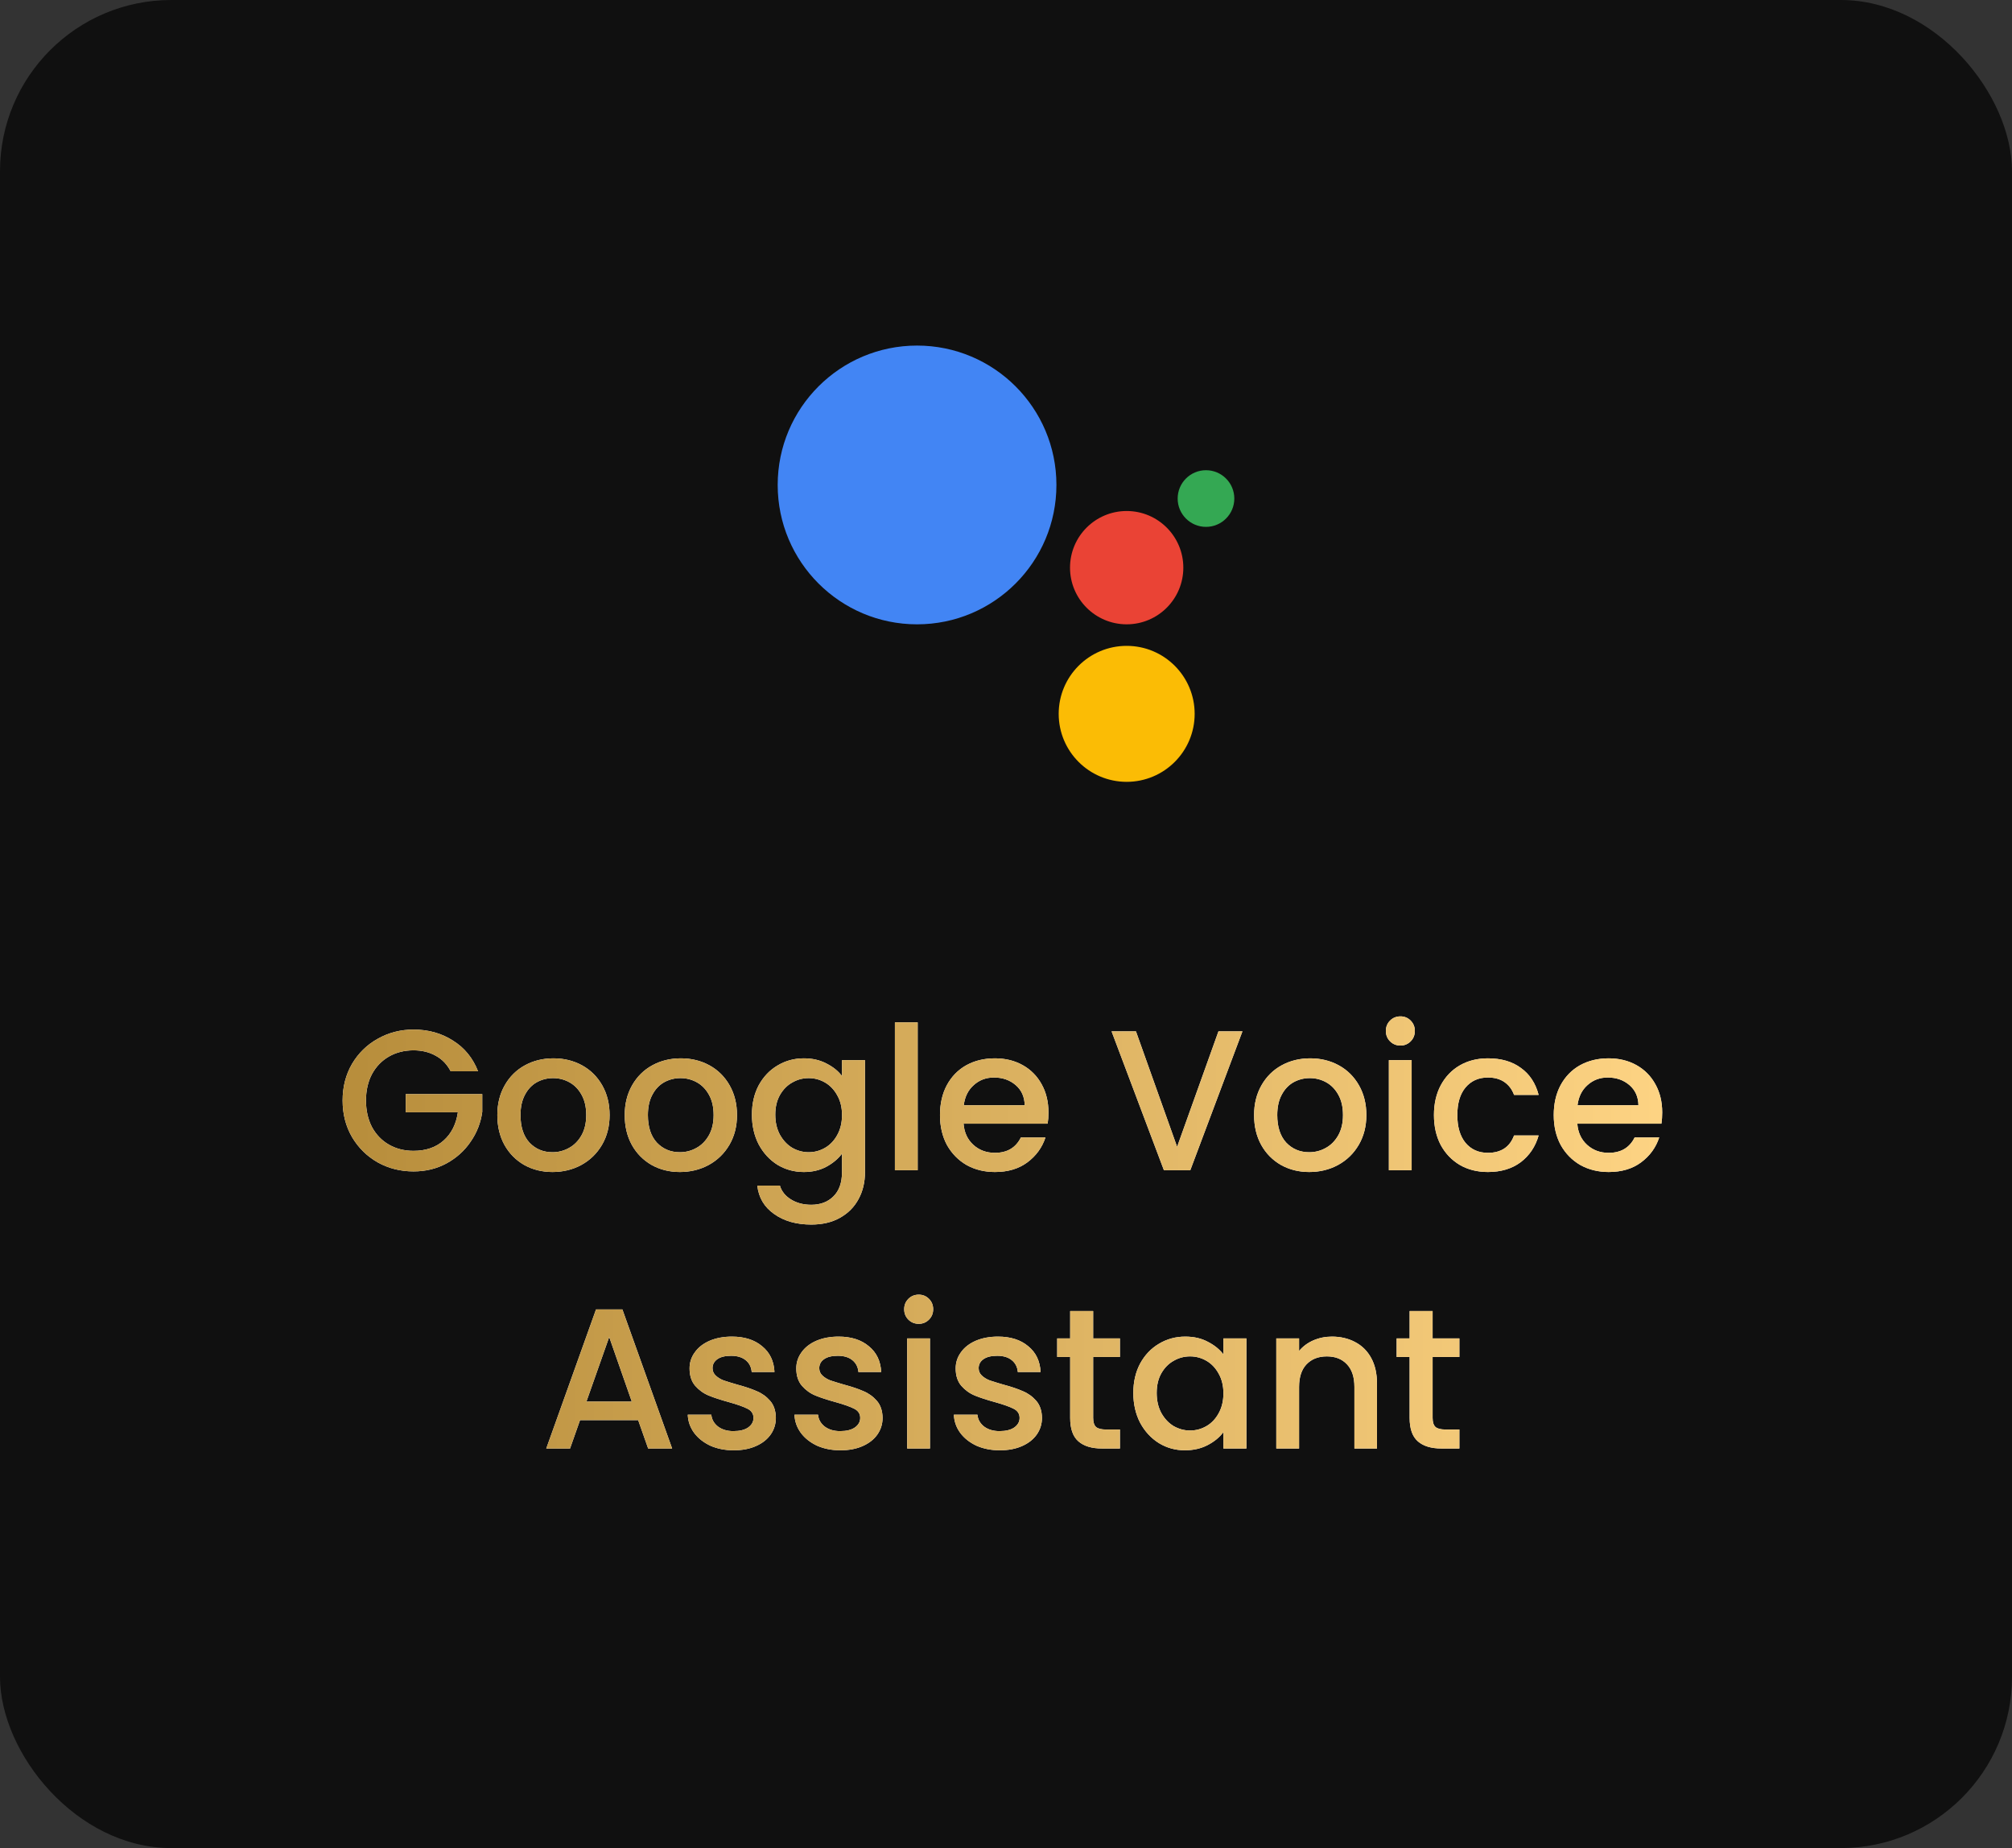 <svg width="282" height="259" viewBox="0 0 282 259" fill="none" xmlns="http://www.w3.org/2000/svg">
<rect x="0" y="0" width="282" height="259" fill="#333333" stroke="none"/>
<rect width="282" height="259" rx="24" fill="#101010"/>
<path d="M128.534 87.497C139.322 87.497 148.067 78.751 148.067 67.963C148.067 57.175 139.322 48.43 128.534 48.43C117.745 48.43 109 57.175 109 67.963C109 78.751 117.745 87.497 128.534 87.497Z" fill="#4285F4"/>
<path d="M173 69.869C173 72.062 171.222 73.839 169.03 73.839C166.838 73.839 165.06 72.062 165.06 69.869C165.06 67.676 166.838 65.899 169.03 65.899C171.222 65.899 173 67.676 173 69.869Z" fill="#34A853"/>
<path d="M165.854 79.556C165.854 83.941 162.299 87.496 157.913 87.496C153.527 87.496 149.973 83.941 149.973 79.556C149.973 75.171 153.527 71.616 157.913 71.616C162.299 71.616 165.854 75.171 165.854 79.556Z" fill="#EA4335"/>
<path d="M167.442 100.042C167.442 105.305 163.176 109.571 157.913 109.571C152.65 109.571 148.385 105.305 148.385 100.042C148.385 94.78 152.65 90.514 157.913 90.514C163.176 90.514 167.442 94.78 167.442 100.042Z" fill="#FBBC05"/>
<path d="M63.168 150.14C62.664 149.169 61.964 148.441 61.068 147.956C60.172 147.452 59.136 147.2 57.96 147.2C56.672 147.2 55.524 147.489 54.516 148.068C53.508 148.647 52.715 149.468 52.136 150.532C51.576 151.596 51.296 152.828 51.296 154.228C51.296 155.628 51.576 156.869 52.136 157.952C52.715 159.016 53.508 159.837 54.516 160.416C55.524 160.995 56.672 161.284 57.96 161.284C59.696 161.284 61.106 160.799 62.188 159.828C63.271 158.857 63.934 157.541 64.176 155.88H56.868V153.332H67.592V155.824C67.387 157.336 66.846 158.727 65.968 159.996C65.11 161.265 63.98 162.283 62.58 163.048C61.199 163.795 59.659 164.168 57.96 164.168C56.131 164.168 54.46 163.748 52.948 162.908C51.436 162.049 50.232 160.864 49.336 159.352C48.459 157.84 48.02 156.132 48.02 154.228C48.02 152.324 48.459 150.616 49.336 149.104C50.232 147.592 51.436 146.416 52.948 145.576C54.479 144.717 56.15 144.288 57.96 144.288C60.032 144.288 61.871 144.801 63.476 145.828C65.1 146.836 66.276 148.273 67.004 150.14H63.168ZM77.433 164.252C75.977 164.252 74.661 163.925 73.485 163.272C72.309 162.6 71.385 161.667 70.713 160.472C70.041 159.259 69.705 157.859 69.705 156.272C69.705 154.704 70.05 153.313 70.741 152.1C71.431 150.887 72.374 149.953 73.569 149.3C74.763 148.647 76.098 148.32 77.573 148.32C79.047 148.32 80.382 148.647 81.577 149.3C82.771 149.953 83.714 150.887 84.405 152.1C85.095 153.313 85.441 154.704 85.441 156.272C85.441 157.84 85.086 159.231 84.377 160.444C83.667 161.657 82.697 162.6 81.465 163.272C80.251 163.925 78.907 164.252 77.433 164.252ZM77.433 161.48C78.254 161.48 79.019 161.284 79.729 160.892C80.457 160.5 81.045 159.912 81.493 159.128C81.941 158.344 82.165 157.392 82.165 156.272C82.165 155.152 81.95 154.209 81.521 153.444C81.091 152.66 80.522 152.072 79.813 151.68C79.103 151.288 78.338 151.092 77.517 151.092C76.695 151.092 75.93 151.288 75.221 151.68C74.53 152.072 73.979 152.66 73.569 153.444C73.158 154.209 72.953 155.152 72.953 156.272C72.953 157.933 73.373 159.221 74.213 160.136C75.071 161.032 76.145 161.48 77.433 161.48ZM95.288 164.252C93.832 164.252 92.516 163.925 91.34 163.272C90.164 162.6 89.24 161.667 88.568 160.472C87.896 159.259 87.56 157.859 87.56 156.272C87.56 154.704 87.905 153.313 88.596 152.1C89.287 150.887 90.229 149.953 91.424 149.3C92.619 148.647 93.953 148.32 95.428 148.32C96.903 148.32 98.237 148.647 99.432 149.3C100.627 149.953 101.569 150.887 102.26 152.1C102.951 153.313 103.296 154.704 103.296 156.272C103.296 157.84 102.941 159.231 102.232 160.444C101.523 161.657 100.552 162.6 99.32 163.272C98.107 163.925 96.763 164.252 95.288 164.252ZM95.288 161.48C96.109 161.48 96.875 161.284 97.584 160.892C98.312 160.5 98.9 159.912 99.348 159.128C99.796 158.344 100.02 157.392 100.02 156.272C100.02 155.152 99.805 154.209 99.376 153.444C98.947 152.66 98.377 152.072 97.668 151.68C96.959 151.288 96.193 151.092 95.372 151.092C94.551 151.092 93.785 151.288 93.076 151.68C92.385 152.072 91.835 152.66 91.424 153.444C91.013 154.209 90.808 155.152 90.808 156.272C90.808 157.933 91.228 159.221 92.068 160.136C92.927 161.032 94 161.48 95.288 161.48ZM112.668 148.32C113.862 148.32 114.917 148.563 115.832 149.048C116.765 149.515 117.493 150.103 118.016 150.812V148.572H121.236V164.252C121.236 165.671 120.937 166.931 120.34 168.032C119.742 169.152 118.874 170.029 117.736 170.664C116.616 171.299 115.272 171.616 113.704 171.616C111.613 171.616 109.877 171.121 108.496 170.132C107.114 169.161 106.33 167.836 106.144 166.156H109.308C109.55 166.959 110.064 167.603 110.848 168.088C111.65 168.592 112.602 168.844 113.704 168.844C114.992 168.844 116.028 168.452 116.812 167.668C117.614 166.884 118.016 165.745 118.016 164.252V161.676C117.474 162.404 116.737 163.02 115.804 163.524C114.889 164.009 113.844 164.252 112.668 164.252C111.324 164.252 110.092 163.916 108.972 163.244C107.87 162.553 106.993 161.601 106.34 160.388C105.705 159.156 105.388 157.765 105.388 156.216C105.388 154.667 105.705 153.295 106.34 152.1C106.993 150.905 107.87 149.981 108.972 149.328C110.092 148.656 111.324 148.32 112.668 148.32ZM118.016 156.272C118.016 155.208 117.792 154.284 117.344 153.5C116.914 152.716 116.345 152.119 115.636 151.708C114.926 151.297 114.161 151.092 113.34 151.092C112.518 151.092 111.753 151.297 111.044 151.708C110.334 152.1 109.756 152.688 109.308 153.472C108.878 154.237 108.664 155.152 108.664 156.216C108.664 157.28 108.878 158.213 109.308 159.016C109.756 159.819 110.334 160.435 111.044 160.864C111.772 161.275 112.537 161.48 113.34 161.48C114.161 161.48 114.926 161.275 115.636 160.864C116.345 160.453 116.914 159.856 117.344 159.072C117.792 158.269 118.016 157.336 118.016 156.272ZM128.62 143.28V164H125.428V143.28H128.62ZM146.951 155.908C146.951 156.487 146.914 157.009 146.839 157.476H135.051C135.144 158.708 135.602 159.697 136.423 160.444C137.244 161.191 138.252 161.564 139.447 161.564C141.164 161.564 142.378 160.845 143.087 159.408H146.531C146.064 160.827 145.215 161.993 143.983 162.908C142.77 163.804 141.258 164.252 139.447 164.252C137.972 164.252 136.647 163.925 135.471 163.272C134.314 162.6 133.399 161.667 132.727 160.472C132.074 159.259 131.747 157.859 131.747 156.272C131.747 154.685 132.064 153.295 132.699 152.1C133.352 150.887 134.258 149.953 135.415 149.3C136.591 148.647 137.935 148.32 139.447 148.32C140.903 148.32 142.2 148.637 143.339 149.272C144.478 149.907 145.364 150.803 145.999 151.96C146.634 153.099 146.951 154.415 146.951 155.908ZM143.619 154.9C143.6 153.724 143.18 152.781 142.359 152.072C141.538 151.363 140.52 151.008 139.307 151.008C138.206 151.008 137.263 151.363 136.479 152.072C135.695 152.763 135.228 153.705 135.079 154.9H143.619ZM174.138 144.54L166.83 164H163.134L155.798 144.54H159.214L164.982 160.724L170.778 144.54H174.138ZM183.499 164.252C182.043 164.252 180.727 163.925 179.551 163.272C178.375 162.6 177.451 161.667 176.779 160.472C176.107 159.259 175.771 157.859 175.771 156.272C175.771 154.704 176.116 153.313 176.807 152.1C177.498 150.887 178.44 149.953 179.635 149.3C180.83 148.647 182.164 148.32 183.639 148.32C185.114 148.32 186.448 148.647 187.643 149.3C188.838 149.953 189.78 150.887 190.471 152.1C191.162 153.313 191.507 154.704 191.507 156.272C191.507 157.84 191.152 159.231 190.443 160.444C189.734 161.657 188.763 162.6 187.531 163.272C186.318 163.925 184.974 164.252 183.499 164.252ZM183.499 161.48C184.32 161.48 185.086 161.284 185.795 160.892C186.523 160.5 187.111 159.912 187.559 159.128C188.007 158.344 188.231 157.392 188.231 156.272C188.231 155.152 188.016 154.209 187.587 153.444C187.158 152.66 186.588 152.072 185.879 151.68C185.17 151.288 184.404 151.092 183.583 151.092C182.762 151.092 181.996 151.288 181.287 151.68C180.596 152.072 180.046 152.66 179.635 153.444C179.224 154.209 179.019 155.152 179.019 156.272C179.019 157.933 179.439 159.221 180.279 160.136C181.138 161.032 182.211 161.48 183.499 161.48ZM196.287 146.528C195.708 146.528 195.223 146.332 194.831 145.94C194.439 145.548 194.243 145.063 194.243 144.484C194.243 143.905 194.439 143.42 194.831 143.028C195.223 142.636 195.708 142.44 196.287 142.44C196.847 142.44 197.323 142.636 197.715 143.028C198.107 143.42 198.303 143.905 198.303 144.484C198.303 145.063 198.107 145.548 197.715 145.94C197.323 146.332 196.847 146.528 196.287 146.528ZM197.855 148.572V164H194.663V148.572H197.855ZM200.981 156.272C200.981 154.685 201.299 153.295 201.933 152.1C202.587 150.887 203.483 149.953 204.621 149.3C205.76 148.647 207.067 148.32 208.541 148.32C210.408 148.32 211.948 148.768 213.161 149.664C214.393 150.541 215.224 151.801 215.653 153.444H212.209C211.929 152.679 211.481 152.081 210.865 151.652C210.249 151.223 209.475 151.008 208.541 151.008C207.235 151.008 206.189 151.475 205.405 152.408C204.64 153.323 204.257 154.611 204.257 156.272C204.257 157.933 204.64 159.231 205.405 160.164C206.189 161.097 207.235 161.564 208.541 161.564C210.389 161.564 211.612 160.752 212.209 159.128H215.653C215.205 160.696 214.365 161.947 213.133 162.88C211.901 163.795 210.371 164.252 208.541 164.252C207.067 164.252 205.76 163.925 204.621 163.272C203.483 162.6 202.587 161.667 201.933 160.472C201.299 159.259 200.981 157.859 200.981 156.272ZM232.974 155.908C232.974 156.487 232.937 157.009 232.862 157.476H221.074C221.168 158.708 221.625 159.697 222.446 160.444C223.268 161.191 224.276 161.564 225.47 161.564C227.188 161.564 228.401 160.845 229.11 159.408H232.554C232.088 160.827 231.238 161.993 230.006 162.908C228.793 163.804 227.281 164.252 225.47 164.252C223.996 164.252 222.67 163.925 221.494 163.272C220.337 162.6 219.422 161.667 218.75 160.472C218.097 159.259 217.77 157.859 217.77 156.272C217.77 154.685 218.088 153.295 218.722 152.1C219.376 150.887 220.281 149.953 221.438 149.3C222.614 148.647 223.958 148.32 225.47 148.32C226.926 148.32 228.224 148.637 229.362 149.272C230.501 149.907 231.388 150.803 232.022 151.96C232.657 153.099 232.974 154.415 232.974 155.908ZM229.642 154.9C229.624 153.724 229.204 152.781 228.382 152.072C227.561 151.363 226.544 151.008 225.33 151.008C224.229 151.008 223.286 151.363 222.502 152.072C221.718 152.763 221.252 153.705 221.102 154.9H229.642ZM89.445 199.024H81.297L79.897 203H76.565L83.537 183.512H87.233L94.205 203H90.845L89.445 199.024ZM88.549 196.42L85.385 187.376L82.193 196.42H88.549ZM102.837 203.252C101.623 203.252 100.531 203.037 99.561 202.608C98.609 202.16 97.853 201.563 97.293 200.816C96.733 200.051 96.434 199.201 96.397 198.268H99.701C99.757 198.921 100.065 199.472 100.625 199.92C101.203 200.349 101.922 200.564 102.781 200.564C103.677 200.564 104.367 200.396 104.853 200.06C105.357 199.705 105.609 199.257 105.609 198.716C105.609 198.137 105.329 197.708 104.769 197.428C104.227 197.148 103.359 196.84 102.165 196.504C101.007 196.187 100.065 195.879 99.337 195.58C98.609 195.281 97.974 194.824 97.433 194.208C96.91 193.592 96.649 192.78 96.649 191.772C96.649 190.951 96.891 190.204 97.377 189.532C97.862 188.841 98.553 188.3 99.449 187.908C100.363 187.516 101.409 187.32 102.585 187.32C104.339 187.32 105.749 187.768 106.813 188.664C107.895 189.541 108.474 190.745 108.549 192.276H105.357C105.301 191.585 105.021 191.035 104.517 190.624C104.013 190.213 103.331 190.008 102.473 190.008C101.633 190.008 100.989 190.167 100.541 190.484C100.093 190.801 99.869 191.221 99.869 191.744C99.869 192.155 100.018 192.5 100.317 192.78C100.615 193.06 100.979 193.284 101.409 193.452C101.838 193.601 102.473 193.797 103.313 194.04C104.433 194.339 105.347 194.647 106.057 194.964C106.785 195.263 107.41 195.711 107.933 196.308C108.455 196.905 108.726 197.699 108.745 198.688C108.745 199.565 108.502 200.349 108.017 201.04C107.531 201.731 106.841 202.272 105.945 202.664C105.067 203.056 104.031 203.252 102.837 203.252ZM117.794 203.252C116.58 203.252 115.488 203.037 114.518 202.608C113.566 202.16 112.81 201.563 112.25 200.816C111.69 200.051 111.391 199.201 111.354 198.268H114.658C114.714 198.921 115.022 199.472 115.582 199.92C116.16 200.349 116.879 200.564 117.738 200.564C118.634 200.564 119.324 200.396 119.81 200.06C120.314 199.705 120.566 199.257 120.566 198.716C120.566 198.137 120.286 197.708 119.726 197.428C119.184 197.148 118.316 196.84 117.122 196.504C115.964 196.187 115.022 195.879 114.294 195.58C113.566 195.281 112.931 194.824 112.39 194.208C111.867 193.592 111.606 192.78 111.606 191.772C111.606 190.951 111.848 190.204 112.334 189.532C112.819 188.841 113.51 188.3 114.406 187.908C115.32 187.516 116.366 187.32 117.542 187.32C119.296 187.32 120.706 187.768 121.77 188.664C122.852 189.541 123.431 190.745 123.506 192.276H120.314C120.258 191.585 119.978 191.035 119.474 190.624C118.97 190.213 118.288 190.008 117.43 190.008C116.59 190.008 115.946 190.167 115.498 190.484C115.05 190.801 114.826 191.221 114.826 191.744C114.826 192.155 114.975 192.5 115.274 192.78C115.572 193.06 115.936 193.284 116.366 193.452C116.795 193.601 117.43 193.797 118.27 194.04C119.39 194.339 120.304 194.647 121.014 194.964C121.742 195.263 122.367 195.711 122.89 196.308C123.412 196.905 123.683 197.699 123.702 198.688C123.702 199.565 123.459 200.349 122.974 201.04C122.488 201.731 121.798 202.272 120.902 202.664C120.024 203.056 118.988 203.252 117.794 203.252ZM128.775 185.528C128.196 185.528 127.711 185.332 127.319 184.94C126.927 184.548 126.731 184.063 126.731 183.484C126.731 182.905 126.927 182.42 127.319 182.028C127.711 181.636 128.196 181.44 128.775 181.44C129.335 181.44 129.811 181.636 130.203 182.028C130.595 182.42 130.791 182.905 130.791 183.484C130.791 184.063 130.595 184.548 130.203 184.94C129.811 185.332 129.335 185.528 128.775 185.528ZM130.343 187.572V203H127.151V187.572H130.343ZM140.134 203.252C138.92 203.252 137.828 203.037 136.858 202.608C135.906 202.16 135.15 201.563 134.59 200.816C134.03 200.051 133.731 199.201 133.694 198.268H136.998C137.054 198.921 137.362 199.472 137.922 199.92C138.5 200.349 139.219 200.564 140.078 200.564C140.974 200.564 141.664 200.396 142.15 200.06C142.654 199.705 142.906 199.257 142.906 198.716C142.906 198.137 142.626 197.708 142.066 197.428C141.524 197.148 140.656 196.84 139.462 196.504C138.304 196.187 137.362 195.879 136.634 195.58C135.906 195.281 135.271 194.824 134.73 194.208C134.207 193.592 133.946 192.78 133.946 191.772C133.946 190.951 134.188 190.204 134.674 189.532C135.159 188.841 135.85 188.3 136.746 187.908C137.66 187.516 138.706 187.32 139.882 187.32C141.636 187.32 143.046 187.768 144.11 188.664C145.192 189.541 145.771 190.745 145.846 192.276H142.654C142.598 191.585 142.318 191.035 141.814 190.624C141.31 190.213 140.628 190.008 139.77 190.008C138.93 190.008 138.286 190.167 137.838 190.484C137.39 190.801 137.166 191.221 137.166 191.744C137.166 192.155 137.315 192.5 137.614 192.78C137.912 193.06 138.276 193.284 138.706 193.452C139.135 193.601 139.77 193.797 140.61 194.04C141.73 194.339 142.644 194.647 143.354 194.964C144.082 195.263 144.707 195.711 145.23 196.308C145.752 196.905 146.023 197.699 146.042 198.688C146.042 199.565 145.799 200.349 145.314 201.04C144.828 201.731 144.138 202.272 143.242 202.664C142.364 203.056 141.328 203.252 140.134 203.252ZM153.215 190.176V198.716C153.215 199.295 153.345 199.715 153.607 199.976C153.887 200.219 154.353 200.34 155.007 200.34H156.967V203H154.447C153.009 203 151.908 202.664 151.143 201.992C150.377 201.32 149.995 200.228 149.995 198.716V190.176H148.175V187.572H149.995V183.736H153.215V187.572H156.967V190.176H153.215ZM158.845 195.216C158.845 193.667 159.162 192.295 159.797 191.1C160.45 189.905 161.327 188.981 162.429 188.328C163.549 187.656 164.781 187.32 166.125 187.32C167.338 187.32 168.393 187.563 169.289 188.048C170.203 188.515 170.931 189.103 171.473 189.812V187.572H174.693V203H171.473V200.704C170.931 201.432 170.194 202.039 169.261 202.524C168.327 203.009 167.263 203.252 166.069 203.252C164.743 203.252 163.53 202.916 162.429 202.244C161.327 201.553 160.45 200.601 159.797 199.388C159.162 198.156 158.845 196.765 158.845 195.216ZM171.473 195.272C171.473 194.208 171.249 193.284 170.801 192.5C170.371 191.716 169.802 191.119 169.093 190.708C168.383 190.297 167.618 190.092 166.797 190.092C165.975 190.092 165.21 190.297 164.501 190.708C163.791 191.1 163.213 191.688 162.765 192.472C162.335 193.237 162.121 194.152 162.121 195.216C162.121 196.28 162.335 197.213 162.765 198.016C163.213 198.819 163.791 199.435 164.501 199.864C165.229 200.275 165.994 200.48 166.797 200.48C167.618 200.48 168.383 200.275 169.093 199.864C169.802 199.453 170.371 198.856 170.801 198.072C171.249 197.269 171.473 196.336 171.473 195.272ZM186.669 187.32C187.882 187.32 188.965 187.572 189.917 188.076C190.888 188.58 191.644 189.327 192.185 190.316C192.726 191.305 192.997 192.5 192.997 193.9V203H189.833V194.376C189.833 192.995 189.488 191.94 188.797 191.212C188.106 190.465 187.164 190.092 185.969 190.092C184.774 190.092 183.822 190.465 183.113 191.212C182.422 191.94 182.077 192.995 182.077 194.376V203H178.885V187.572H182.077V189.336C182.6 188.701 183.262 188.207 184.065 187.852C184.886 187.497 185.754 187.32 186.669 187.32ZM200.793 190.176V198.716C200.793 199.295 200.923 199.715 201.185 199.976C201.465 200.219 201.931 200.34 202.585 200.34H204.545V203H202.025C200.587 203 199.486 202.664 198.721 201.992C197.955 201.32 197.573 200.228 197.573 198.716V190.176H195.753V187.572H197.573V183.736H200.793V187.572H204.545V190.176H200.793Z" fill="white"/>
<path d="M63.168 150.14C62.664 149.169 61.964 148.441 61.068 147.956C60.172 147.452 59.136 147.2 57.96 147.2C56.672 147.2 55.524 147.489 54.516 148.068C53.508 148.647 52.715 149.468 52.136 150.532C51.576 151.596 51.296 152.828 51.296 154.228C51.296 155.628 51.576 156.869 52.136 157.952C52.715 159.016 53.508 159.837 54.516 160.416C55.524 160.995 56.672 161.284 57.96 161.284C59.696 161.284 61.106 160.799 62.188 159.828C63.271 158.857 63.934 157.541 64.176 155.88H56.868V153.332H67.592V155.824C67.387 157.336 66.846 158.727 65.968 159.996C65.11 161.265 63.98 162.283 62.58 163.048C61.199 163.795 59.659 164.168 57.96 164.168C56.131 164.168 54.46 163.748 52.948 162.908C51.436 162.049 50.232 160.864 49.336 159.352C48.459 157.84 48.02 156.132 48.02 154.228C48.02 152.324 48.459 150.616 49.336 149.104C50.232 147.592 51.436 146.416 52.948 145.576C54.479 144.717 56.15 144.288 57.96 144.288C60.032 144.288 61.871 144.801 63.476 145.828C65.1 146.836 66.276 148.273 67.004 150.14H63.168ZM77.433 164.252C75.977 164.252 74.661 163.925 73.485 163.272C72.309 162.6 71.385 161.667 70.713 160.472C70.041 159.259 69.705 157.859 69.705 156.272C69.705 154.704 70.05 153.313 70.741 152.1C71.431 150.887 72.374 149.953 73.569 149.3C74.763 148.647 76.098 148.32 77.573 148.32C79.047 148.32 80.382 148.647 81.577 149.3C82.771 149.953 83.714 150.887 84.405 152.1C85.095 153.313 85.441 154.704 85.441 156.272C85.441 157.84 85.086 159.231 84.377 160.444C83.667 161.657 82.697 162.6 81.465 163.272C80.251 163.925 78.907 164.252 77.433 164.252ZM77.433 161.48C78.254 161.48 79.019 161.284 79.729 160.892C80.457 160.5 81.045 159.912 81.493 159.128C81.941 158.344 82.165 157.392 82.165 156.272C82.165 155.152 81.95 154.209 81.521 153.444C81.091 152.66 80.522 152.072 79.813 151.68C79.103 151.288 78.338 151.092 77.517 151.092C76.695 151.092 75.93 151.288 75.221 151.68C74.53 152.072 73.979 152.66 73.569 153.444C73.158 154.209 72.953 155.152 72.953 156.272C72.953 157.933 73.373 159.221 74.213 160.136C75.071 161.032 76.145 161.48 77.433 161.48ZM95.288 164.252C93.832 164.252 92.516 163.925 91.34 163.272C90.164 162.6 89.24 161.667 88.568 160.472C87.896 159.259 87.56 157.859 87.56 156.272C87.56 154.704 87.905 153.313 88.596 152.1C89.287 150.887 90.229 149.953 91.424 149.3C92.619 148.647 93.953 148.32 95.428 148.32C96.903 148.32 98.237 148.647 99.432 149.3C100.627 149.953 101.569 150.887 102.26 152.1C102.951 153.313 103.296 154.704 103.296 156.272C103.296 157.84 102.941 159.231 102.232 160.444C101.523 161.657 100.552 162.6 99.32 163.272C98.107 163.925 96.763 164.252 95.288 164.252ZM95.288 161.48C96.109 161.48 96.875 161.284 97.584 160.892C98.312 160.5 98.9 159.912 99.348 159.128C99.796 158.344 100.02 157.392 100.02 156.272C100.02 155.152 99.805 154.209 99.376 153.444C98.947 152.66 98.377 152.072 97.668 151.68C96.959 151.288 96.193 151.092 95.372 151.092C94.551 151.092 93.785 151.288 93.076 151.68C92.385 152.072 91.835 152.66 91.424 153.444C91.013 154.209 90.808 155.152 90.808 156.272C90.808 157.933 91.228 159.221 92.068 160.136C92.927 161.032 94 161.48 95.288 161.48ZM112.668 148.32C113.862 148.32 114.917 148.563 115.832 149.048C116.765 149.515 117.493 150.103 118.016 150.812V148.572H121.236V164.252C121.236 165.671 120.937 166.931 120.34 168.032C119.742 169.152 118.874 170.029 117.736 170.664C116.616 171.299 115.272 171.616 113.704 171.616C111.613 171.616 109.877 171.121 108.496 170.132C107.114 169.161 106.33 167.836 106.144 166.156H109.308C109.55 166.959 110.064 167.603 110.848 168.088C111.65 168.592 112.602 168.844 113.704 168.844C114.992 168.844 116.028 168.452 116.812 167.668C117.614 166.884 118.016 165.745 118.016 164.252V161.676C117.474 162.404 116.737 163.02 115.804 163.524C114.889 164.009 113.844 164.252 112.668 164.252C111.324 164.252 110.092 163.916 108.972 163.244C107.87 162.553 106.993 161.601 106.34 160.388C105.705 159.156 105.388 157.765 105.388 156.216C105.388 154.667 105.705 153.295 106.34 152.1C106.993 150.905 107.87 149.981 108.972 149.328C110.092 148.656 111.324 148.32 112.668 148.32ZM118.016 156.272C118.016 155.208 117.792 154.284 117.344 153.5C116.914 152.716 116.345 152.119 115.636 151.708C114.926 151.297 114.161 151.092 113.34 151.092C112.518 151.092 111.753 151.297 111.044 151.708C110.334 152.1 109.756 152.688 109.308 153.472C108.878 154.237 108.664 155.152 108.664 156.216C108.664 157.28 108.878 158.213 109.308 159.016C109.756 159.819 110.334 160.435 111.044 160.864C111.772 161.275 112.537 161.48 113.34 161.48C114.161 161.48 114.926 161.275 115.636 160.864C116.345 160.453 116.914 159.856 117.344 159.072C117.792 158.269 118.016 157.336 118.016 156.272ZM128.62 143.28V164H125.428V143.28H128.62ZM146.951 155.908C146.951 156.487 146.914 157.009 146.839 157.476H135.051C135.144 158.708 135.602 159.697 136.423 160.444C137.244 161.191 138.252 161.564 139.447 161.564C141.164 161.564 142.378 160.845 143.087 159.408H146.531C146.064 160.827 145.215 161.993 143.983 162.908C142.77 163.804 141.258 164.252 139.447 164.252C137.972 164.252 136.647 163.925 135.471 163.272C134.314 162.6 133.399 161.667 132.727 160.472C132.074 159.259 131.747 157.859 131.747 156.272C131.747 154.685 132.064 153.295 132.699 152.1C133.352 150.887 134.258 149.953 135.415 149.3C136.591 148.647 137.935 148.32 139.447 148.32C140.903 148.32 142.2 148.637 143.339 149.272C144.478 149.907 145.364 150.803 145.999 151.96C146.634 153.099 146.951 154.415 146.951 155.908ZM143.619 154.9C143.6 153.724 143.18 152.781 142.359 152.072C141.538 151.363 140.52 151.008 139.307 151.008C138.206 151.008 137.263 151.363 136.479 152.072C135.695 152.763 135.228 153.705 135.079 154.9H143.619ZM174.138 144.54L166.83 164H163.134L155.798 144.54H159.214L164.982 160.724L170.778 144.54H174.138ZM183.499 164.252C182.043 164.252 180.727 163.925 179.551 163.272C178.375 162.6 177.451 161.667 176.779 160.472C176.107 159.259 175.771 157.859 175.771 156.272C175.771 154.704 176.116 153.313 176.807 152.1C177.498 150.887 178.44 149.953 179.635 149.3C180.83 148.647 182.164 148.32 183.639 148.32C185.114 148.32 186.448 148.647 187.643 149.3C188.838 149.953 189.78 150.887 190.471 152.1C191.162 153.313 191.507 154.704 191.507 156.272C191.507 157.84 191.152 159.231 190.443 160.444C189.734 161.657 188.763 162.6 187.531 163.272C186.318 163.925 184.974 164.252 183.499 164.252ZM183.499 161.48C184.32 161.48 185.086 161.284 185.795 160.892C186.523 160.5 187.111 159.912 187.559 159.128C188.007 158.344 188.231 157.392 188.231 156.272C188.231 155.152 188.016 154.209 187.587 153.444C187.158 152.66 186.588 152.072 185.879 151.68C185.17 151.288 184.404 151.092 183.583 151.092C182.762 151.092 181.996 151.288 181.287 151.68C180.596 152.072 180.046 152.66 179.635 153.444C179.224 154.209 179.019 155.152 179.019 156.272C179.019 157.933 179.439 159.221 180.279 160.136C181.138 161.032 182.211 161.48 183.499 161.48ZM196.287 146.528C195.708 146.528 195.223 146.332 194.831 145.94C194.439 145.548 194.243 145.063 194.243 144.484C194.243 143.905 194.439 143.42 194.831 143.028C195.223 142.636 195.708 142.44 196.287 142.44C196.847 142.44 197.323 142.636 197.715 143.028C198.107 143.42 198.303 143.905 198.303 144.484C198.303 145.063 198.107 145.548 197.715 145.94C197.323 146.332 196.847 146.528 196.287 146.528ZM197.855 148.572V164H194.663V148.572H197.855ZM200.981 156.272C200.981 154.685 201.299 153.295 201.933 152.1C202.587 150.887 203.483 149.953 204.621 149.3C205.76 148.647 207.067 148.32 208.541 148.32C210.408 148.32 211.948 148.768 213.161 149.664C214.393 150.541 215.224 151.801 215.653 153.444H212.209C211.929 152.679 211.481 152.081 210.865 151.652C210.249 151.223 209.475 151.008 208.541 151.008C207.235 151.008 206.189 151.475 205.405 152.408C204.64 153.323 204.257 154.611 204.257 156.272C204.257 157.933 204.64 159.231 205.405 160.164C206.189 161.097 207.235 161.564 208.541 161.564C210.389 161.564 211.612 160.752 212.209 159.128H215.653C215.205 160.696 214.365 161.947 213.133 162.88C211.901 163.795 210.371 164.252 208.541 164.252C207.067 164.252 205.76 163.925 204.621 163.272C203.483 162.6 202.587 161.667 201.933 160.472C201.299 159.259 200.981 157.859 200.981 156.272ZM232.974 155.908C232.974 156.487 232.937 157.009 232.862 157.476H221.074C221.168 158.708 221.625 159.697 222.446 160.444C223.268 161.191 224.276 161.564 225.47 161.564C227.188 161.564 228.401 160.845 229.11 159.408H232.554C232.088 160.827 231.238 161.993 230.006 162.908C228.793 163.804 227.281 164.252 225.47 164.252C223.996 164.252 222.67 163.925 221.494 163.272C220.337 162.6 219.422 161.667 218.75 160.472C218.097 159.259 217.77 157.859 217.77 156.272C217.77 154.685 218.088 153.295 218.722 152.1C219.376 150.887 220.281 149.953 221.438 149.3C222.614 148.647 223.958 148.32 225.47 148.32C226.926 148.32 228.224 148.637 229.362 149.272C230.501 149.907 231.388 150.803 232.022 151.96C232.657 153.099 232.974 154.415 232.974 155.908ZM229.642 154.9C229.624 153.724 229.204 152.781 228.382 152.072C227.561 151.363 226.544 151.008 225.33 151.008C224.229 151.008 223.286 151.363 222.502 152.072C221.718 152.763 221.252 153.705 221.102 154.9H229.642ZM89.445 199.024H81.297L79.897 203H76.565L83.537 183.512H87.233L94.205 203H90.845L89.445 199.024ZM88.549 196.42L85.385 187.376L82.193 196.42H88.549ZM102.837 203.252C101.623 203.252 100.531 203.037 99.561 202.608C98.609 202.16 97.853 201.563 97.293 200.816C96.733 200.051 96.434 199.201 96.397 198.268H99.701C99.757 198.921 100.065 199.472 100.625 199.92C101.203 200.349 101.922 200.564 102.781 200.564C103.677 200.564 104.367 200.396 104.853 200.06C105.357 199.705 105.609 199.257 105.609 198.716C105.609 198.137 105.329 197.708 104.769 197.428C104.227 197.148 103.359 196.84 102.165 196.504C101.007 196.187 100.065 195.879 99.337 195.58C98.609 195.281 97.974 194.824 97.433 194.208C96.91 193.592 96.649 192.78 96.649 191.772C96.649 190.951 96.891 190.204 97.377 189.532C97.862 188.841 98.553 188.3 99.449 187.908C100.363 187.516 101.409 187.32 102.585 187.32C104.339 187.32 105.749 187.768 106.813 188.664C107.895 189.541 108.474 190.745 108.549 192.276H105.357C105.301 191.585 105.021 191.035 104.517 190.624C104.013 190.213 103.331 190.008 102.473 190.008C101.633 190.008 100.989 190.167 100.541 190.484C100.093 190.801 99.869 191.221 99.869 191.744C99.869 192.155 100.018 192.5 100.317 192.78C100.615 193.06 100.979 193.284 101.409 193.452C101.838 193.601 102.473 193.797 103.313 194.04C104.433 194.339 105.347 194.647 106.057 194.964C106.785 195.263 107.41 195.711 107.933 196.308C108.455 196.905 108.726 197.699 108.745 198.688C108.745 199.565 108.502 200.349 108.017 201.04C107.531 201.731 106.841 202.272 105.945 202.664C105.067 203.056 104.031 203.252 102.837 203.252ZM117.794 203.252C116.58 203.252 115.488 203.037 114.518 202.608C113.566 202.16 112.81 201.563 112.25 200.816C111.69 200.051 111.391 199.201 111.354 198.268H114.658C114.714 198.921 115.022 199.472 115.582 199.92C116.16 200.349 116.879 200.564 117.738 200.564C118.634 200.564 119.324 200.396 119.81 200.06C120.314 199.705 120.566 199.257 120.566 198.716C120.566 198.137 120.286 197.708 119.726 197.428C119.184 197.148 118.316 196.84 117.122 196.504C115.964 196.187 115.022 195.879 114.294 195.58C113.566 195.281 112.931 194.824 112.39 194.208C111.867 193.592 111.606 192.78 111.606 191.772C111.606 190.951 111.848 190.204 112.334 189.532C112.819 188.841 113.51 188.3 114.406 187.908C115.32 187.516 116.366 187.32 117.542 187.32C119.296 187.32 120.706 187.768 121.77 188.664C122.852 189.541 123.431 190.745 123.506 192.276H120.314C120.258 191.585 119.978 191.035 119.474 190.624C118.97 190.213 118.288 190.008 117.43 190.008C116.59 190.008 115.946 190.167 115.498 190.484C115.05 190.801 114.826 191.221 114.826 191.744C114.826 192.155 114.975 192.5 115.274 192.78C115.572 193.06 115.936 193.284 116.366 193.452C116.795 193.601 117.43 193.797 118.27 194.04C119.39 194.339 120.304 194.647 121.014 194.964C121.742 195.263 122.367 195.711 122.89 196.308C123.412 196.905 123.683 197.699 123.702 198.688C123.702 199.565 123.459 200.349 122.974 201.04C122.488 201.731 121.798 202.272 120.902 202.664C120.024 203.056 118.988 203.252 117.794 203.252ZM128.775 185.528C128.196 185.528 127.711 185.332 127.319 184.94C126.927 184.548 126.731 184.063 126.731 183.484C126.731 182.905 126.927 182.42 127.319 182.028C127.711 181.636 128.196 181.44 128.775 181.44C129.335 181.44 129.811 181.636 130.203 182.028C130.595 182.42 130.791 182.905 130.791 183.484C130.791 184.063 130.595 184.548 130.203 184.94C129.811 185.332 129.335 185.528 128.775 185.528ZM130.343 187.572V203H127.151V187.572H130.343ZM140.134 203.252C138.92 203.252 137.828 203.037 136.858 202.608C135.906 202.16 135.15 201.563 134.59 200.816C134.03 200.051 133.731 199.201 133.694 198.268H136.998C137.054 198.921 137.362 199.472 137.922 199.92C138.5 200.349 139.219 200.564 140.078 200.564C140.974 200.564 141.664 200.396 142.15 200.06C142.654 199.705 142.906 199.257 142.906 198.716C142.906 198.137 142.626 197.708 142.066 197.428C141.524 197.148 140.656 196.84 139.462 196.504C138.304 196.187 137.362 195.879 136.634 195.58C135.906 195.281 135.271 194.824 134.73 194.208C134.207 193.592 133.946 192.78 133.946 191.772C133.946 190.951 134.188 190.204 134.674 189.532C135.159 188.841 135.85 188.3 136.746 187.908C137.66 187.516 138.706 187.32 139.882 187.32C141.636 187.32 143.046 187.768 144.11 188.664C145.192 189.541 145.771 190.745 145.846 192.276H142.654C142.598 191.585 142.318 191.035 141.814 190.624C141.31 190.213 140.628 190.008 139.77 190.008C138.93 190.008 138.286 190.167 137.838 190.484C137.39 190.801 137.166 191.221 137.166 191.744C137.166 192.155 137.315 192.5 137.614 192.78C137.912 193.06 138.276 193.284 138.706 193.452C139.135 193.601 139.77 193.797 140.61 194.04C141.73 194.339 142.644 194.647 143.354 194.964C144.082 195.263 144.707 195.711 145.23 196.308C145.752 196.905 146.023 197.699 146.042 198.688C146.042 199.565 145.799 200.349 145.314 201.04C144.828 201.731 144.138 202.272 143.242 202.664C142.364 203.056 141.328 203.252 140.134 203.252ZM153.215 190.176V198.716C153.215 199.295 153.345 199.715 153.607 199.976C153.887 200.219 154.353 200.34 155.007 200.34H156.967V203H154.447C153.009 203 151.908 202.664 151.143 201.992C150.377 201.32 149.995 200.228 149.995 198.716V190.176H148.175V187.572H149.995V183.736H153.215V187.572H156.967V190.176H153.215ZM158.845 195.216C158.845 193.667 159.162 192.295 159.797 191.1C160.45 189.905 161.327 188.981 162.429 188.328C163.549 187.656 164.781 187.32 166.125 187.32C167.338 187.32 168.393 187.563 169.289 188.048C170.203 188.515 170.931 189.103 171.473 189.812V187.572H174.693V203H171.473V200.704C170.931 201.432 170.194 202.039 169.261 202.524C168.327 203.009 167.263 203.252 166.069 203.252C164.743 203.252 163.53 202.916 162.429 202.244C161.327 201.553 160.45 200.601 159.797 199.388C159.162 198.156 158.845 196.765 158.845 195.216ZM171.473 195.272C171.473 194.208 171.249 193.284 170.801 192.5C170.371 191.716 169.802 191.119 169.093 190.708C168.383 190.297 167.618 190.092 166.797 190.092C165.975 190.092 165.21 190.297 164.501 190.708C163.791 191.1 163.213 191.688 162.765 192.472C162.335 193.237 162.121 194.152 162.121 195.216C162.121 196.28 162.335 197.213 162.765 198.016C163.213 198.819 163.791 199.435 164.501 199.864C165.229 200.275 165.994 200.48 166.797 200.48C167.618 200.48 168.383 200.275 169.093 199.864C169.802 199.453 170.371 198.856 170.801 198.072C171.249 197.269 171.473 196.336 171.473 195.272ZM186.669 187.32C187.882 187.32 188.965 187.572 189.917 188.076C190.888 188.58 191.644 189.327 192.185 190.316C192.726 191.305 192.997 192.5 192.997 193.9V203H189.833V194.376C189.833 192.995 189.488 191.94 188.797 191.212C188.106 190.465 187.164 190.092 185.969 190.092C184.774 190.092 183.822 190.465 183.113 191.212C182.422 191.94 182.077 192.995 182.077 194.376V203H178.885V187.572H182.077V189.336C182.6 188.701 183.262 188.207 184.065 187.852C184.886 187.497 185.754 187.32 186.669 187.32ZM200.793 190.176V198.716C200.793 199.295 200.923 199.715 201.185 199.976C201.465 200.219 201.931 200.34 202.585 200.34H204.545V203H202.025C200.587 203 199.486 202.664 198.721 201.992C197.955 201.32 197.573 200.228 197.573 198.716V190.176H195.753V187.572H197.573V183.736H200.793V187.572H204.545V190.176H200.793Z" fill="url(#paint0_linear_311_67)"/>
<defs>
<linearGradient id="paint0_linear_311_67" x1="45" y1="200.186" x2="237.74" y2="200.186" gradientUnits="userSpaceOnUse">
<stop stop-color="#B68C3A"/>
<stop offset="1" stop-color="#FFD585"/>
</linearGradient>
</defs>
</svg>
